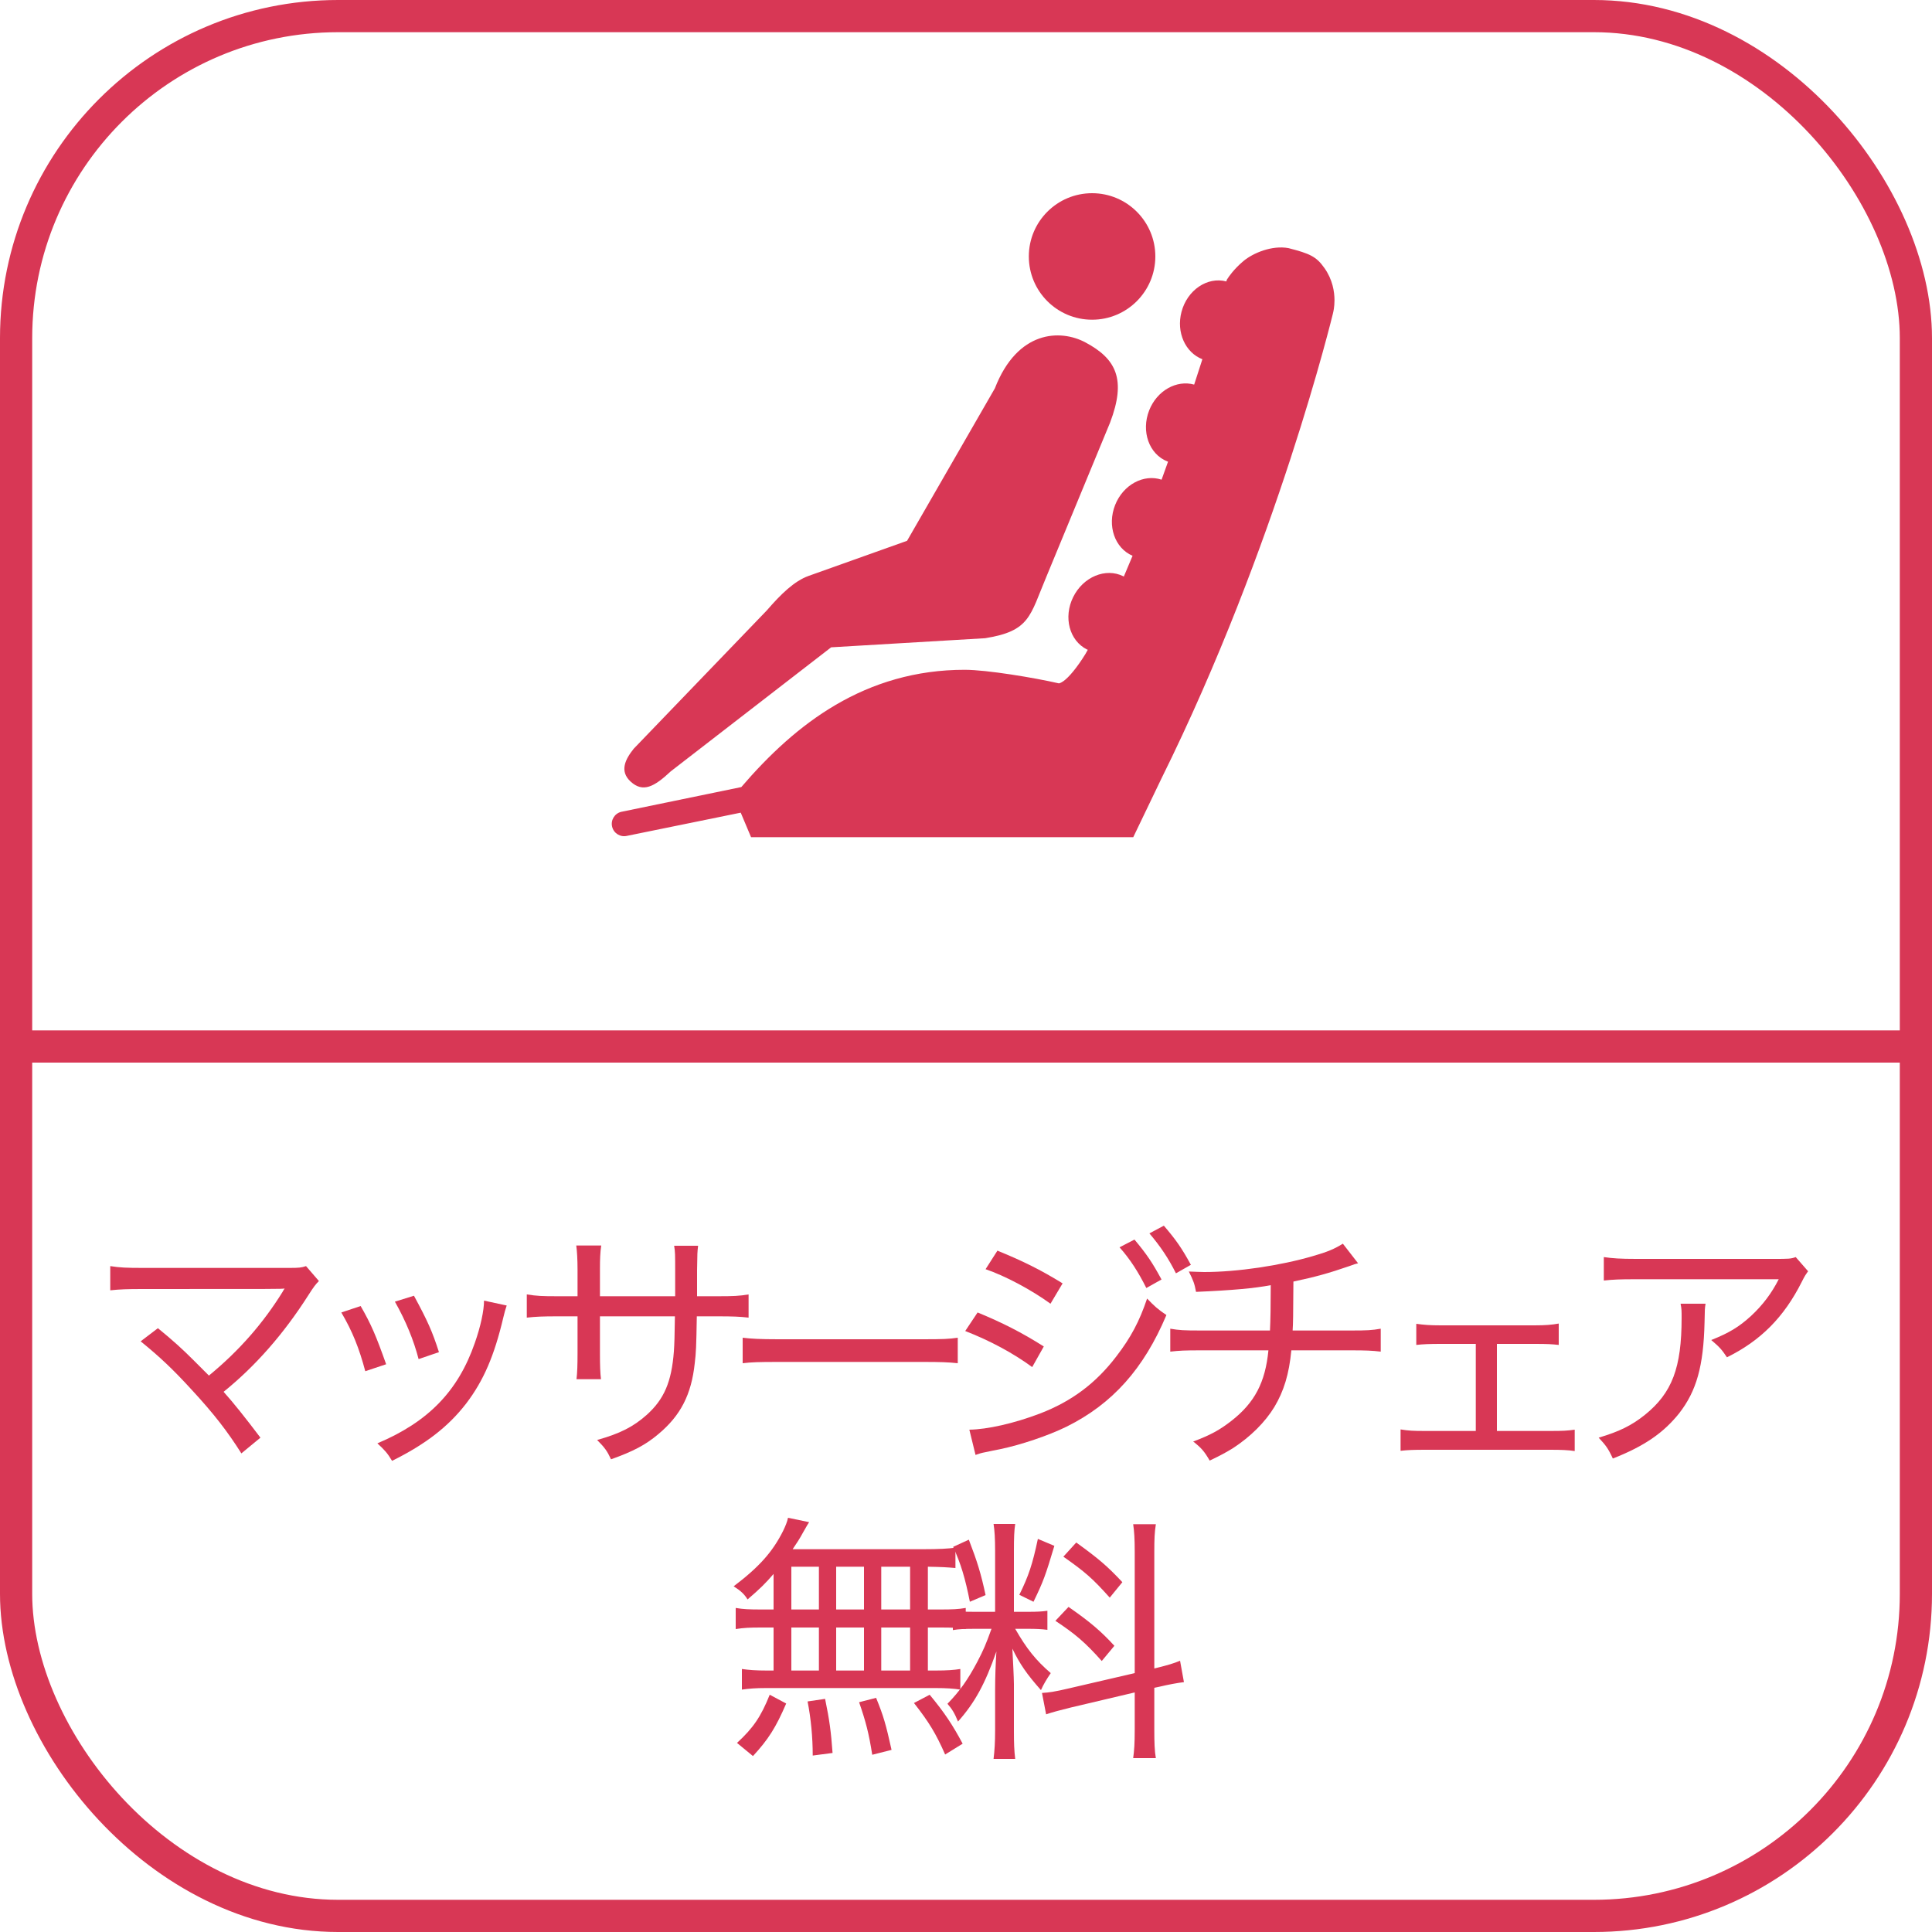 <?xml version="1.0" encoding="UTF-8"?>
<svg width="60px" height="60px" viewBox="0 0 60 60" version="1.1" xmlns="http://www.w3.org/2000/svg" xmlns:xlink="http://www.w3.org/1999/xlink">
    <title>shop-facility_icon--13</title>
    <g id="Page-1" stroke="none" stroke-width="1" fill="none" fill-rule="evenodd">
        <g id="Group-28">
            <rect id="Rectangle-Copy-96" stroke="#D83755" x="0.5" y="0.5" width="59" height="59" rx="10"></rect>
            <rect id="Rectangle-Copy-97" fill="#D83755" x="0" y="32" width="60" height="1"></rect>
            <g id="マッサージチェア-無料" transform="translate(3.424, 38.064)" fill="#D83755" fill-rule="nonzero">
                <path d="M2.576,4.168 C2.248,3.84 1.96,3.576 1.48,3.184 L0.944,3.592 C1.536,4.072 1.952,4.464 2.536,5.104 C3.224,5.848 3.648,6.4 4.072,7.072 L4.664,6.584 C4.192,5.96 3.816,5.488 3.52,5.16 C4.52,4.352 5.392,3.352 6.152,2.16 C6.32,1.896 6.376,1.824 6.48,1.72 L6.08,1.256 C5.936,1.304 5.864,1.312 5.568,1.312 L1.008,1.312 C0.52,1.312 0.296,1.304 0,1.256 L0,2.008 C0.304,1.976 0.528,1.968 1,1.968 C5.296,1.968 5.296,1.968 5.416,1.952 C5.384,2 5.376,2.008 5.352,2.056 C4.752,3.024 4.008,3.88 3.064,4.656 L2.576,4.168 Z" id="Path"></path>
                <path d="M7.176,2.696 C7.52,3.28 7.728,3.8 7.92,4.52 L8.568,4.304 C8.256,3.424 8.104,3.064 7.776,2.496 L7.176,2.696 Z M8.84,2.36 C9.184,2.968 9.424,3.56 9.576,4.144 L10.208,3.928 C10,3.28 9.856,2.96 9.432,2.176 L8.84,2.36 Z M11.608,2.328 C11.608,2.632 11.504,3.128 11.32,3.648 C10.8,5.144 9.872,6.096 8.296,6.76 C8.528,6.976 8.608,7.064 8.752,7.304 C9.784,6.792 10.496,6.248 11.056,5.52 C11.592,4.816 11.928,4.04 12.208,2.848 C12.248,2.68 12.264,2.624 12.312,2.48 L11.608,2.328 Z" id="Shape"></path>
                <path d="M15.208,2.192 L15.208,1.344 C15.208,1.04 15.216,0.824 15.248,0.616 L14.472,0.616 C14.496,0.784 14.512,1.048 14.512,1.36 L14.512,2.192 L13.904,2.192 C13.4,2.192 13.248,2.184 12.936,2.136 L12.936,2.856 C13.232,2.824 13.44,2.816 13.888,2.816 L14.512,2.816 L14.512,3.968 C14.512,4.32 14.504,4.568 14.48,4.768 L15.24,4.768 C15.216,4.576 15.208,4.344 15.208,3.968 L15.208,2.816 L17.536,2.816 C17.528,3.424 17.52,3.68 17.504,3.904 C17.432,4.856 17.2,5.392 16.656,5.88 C16.24,6.248 15.832,6.456 15.12,6.656 C15.36,6.896 15.432,7 15.552,7.256 C16.248,7.008 16.624,6.808 17.024,6.472 C17.712,5.896 18.048,5.248 18.152,4.272 C18.192,3.944 18.2,3.768 18.216,2.816 L18.872,2.816 C19.328,2.816 19.544,2.824 19.824,2.856 L19.824,2.136 C19.528,2.184 19.36,2.192 18.856,2.192 L18.224,2.192 C18.224,1.544 18.224,1.544 18.224,1.384 C18.232,0.832 18.232,0.832 18.256,0.624 L17.512,0.624 C17.544,0.816 17.544,0.88 17.544,1.44 L17.544,2.192 L15.208,2.192 Z" id="Path"></path>
                <path d="M19.64,4.272 C19.92,4.24 20.12,4.232 20.752,4.232 L25.232,4.232 C25.784,4.232 26.016,4.24 26.32,4.272 L26.32,3.48 C26.04,3.52 25.88,3.528 25.24,3.528 L20.744,3.528 C20.192,3.528 19.896,3.512 19.64,3.48 L19.64,4.272 Z" id="Path"></path>
                <path d="M27.184,1.352 C27.792,1.56 28.592,1.984 29.2,2.424 L29.576,1.792 C28.888,1.368 28.336,1.096 27.552,0.776 L27.184,1.352 Z M26.552,3.272 C27.312,3.568 28.032,3.952 28.632,4.392 L28.992,3.752 C28.312,3.32 27.696,3.008 26.936,2.696 L26.552,3.272 Z M31.344,0.672 C31.672,1.04 31.928,1.44 32.176,1.936 L32.648,1.672 C32.368,1.152 32.184,0.88 31.808,0.432 L31.344,0.672 Z M26.872,7.12 C26.992,7.08 27.024,7.064 27.192,7.032 C27.352,7 27.488,6.968 27.624,6.944 C28.28,6.808 29.136,6.52 29.704,6.24 C31.12,5.536 32.096,4.448 32.8,2.776 C32.528,2.592 32.44,2.512 32.2,2.264 C31.96,2.976 31.696,3.472 31.248,4.056 C30.608,4.896 29.856,5.456 28.88,5.832 C28.064,6.144 27.232,6.328 26.68,6.336 L26.872,7.12 Z M32.272,0.24 C32.624,0.656 32.864,1.016 33.096,1.48 L33.56,1.216 C33.272,0.688 33.096,0.44 32.72,-1.13686838e-13 L32.272,0.24 Z" id="Shape"></path>
                <path d="M38.28,0.56 C38.024,0.72 37.8,0.816 37.352,0.944 C36.344,1.24 35,1.44 33.976,1.44 C33.856,1.44 33.736,1.432 33.496,1.424 C33.64,1.712 33.672,1.8 33.72,2.056 C34.848,2.008 35.544,1.944 36.04,1.848 C36.04,2.472 36.032,2.952 36.016,3.256 L33.888,3.256 C33.336,3.256 33.2,3.248 32.92,3.2 L32.92,3.912 C33.216,3.88 33.344,3.872 33.88,3.872 L35.968,3.872 C35.872,4.864 35.544,5.496 34.816,6.064 C34.456,6.344 34.168,6.504 33.632,6.704 C33.888,6.904 33.976,7.008 34.144,7.296 C34.496,7.128 34.64,7.048 34.864,6.912 C35.416,6.552 35.864,6.104 36.152,5.632 C36.448,5.136 36.608,4.616 36.68,3.872 L38.52,3.872 C39,3.872 39.184,3.88 39.456,3.912 L39.456,3.2 C39.176,3.248 39.056,3.256 38.512,3.256 L36.72,3.256 C36.736,3 36.736,2.856 36.744,1.736 C37.424,1.592 37.832,1.48 38.48,1.256 C38.656,1.192 38.656,1.192 38.752,1.168 L38.28,0.56 Z" id="Path"></path>
                <path d="M43.064,3.672 L44.232,3.672 C44.648,3.672 44.76,3.68 44.984,3.704 L44.984,3.04 C44.768,3.08 44.56,3.096 44.224,3.096 L41.32,3.096 C40.976,3.096 40.792,3.08 40.56,3.048 L40.56,3.704 C40.768,3.68 40.984,3.672 41.32,3.672 L42.408,3.672 L42.408,6.376 L40.832,6.376 C40.472,6.376 40.312,6.368 40.072,6.328 L40.072,6.992 C40.28,6.968 40.472,6.96 40.84,6.96 L44.712,6.96 C45.064,6.96 45.28,6.968 45.48,7 L45.48,6.336 C45.248,6.368 45.12,6.376 44.712,6.376 L43.064,6.376 L43.064,3.672 Z" id="Path"></path>
                <path d="M52.344,0.976 C52.184,1.032 52.136,1.032 51.64,1.032 L47.384,1.032 C46.896,1.032 46.664,1.016 46.384,0.976 L46.384,1.704 C46.68,1.672 46.888,1.664 47.368,1.664 L51.816,1.664 C51.592,2.104 51.32,2.464 50.96,2.8 C50.584,3.144 50.28,3.328 49.72,3.552 C49.976,3.768 50.048,3.848 50.208,4.088 C51.248,3.576 51.976,2.848 52.528,1.752 C52.624,1.56 52.648,1.528 52.728,1.416 L52.344,0.976 Z M48.768,2.424 C48.8,2.584 48.8,2.64 48.8,2.864 C48.8,4.416 48.504,5.192 47.664,5.872 C47.256,6.2 46.872,6.392 46.224,6.584 C46.448,6.824 46.52,6.92 46.664,7.232 C47.64,6.848 48.232,6.44 48.72,5.832 C49.264,5.136 49.48,4.36 49.512,3.008 C49.52,2.568 49.52,2.568 49.544,2.424 L48.768,2.424 Z" id="Shape"></path>
                <path d="M20.6,11.92 L20.208,11.92 C19.848,11.92 19.648,11.912 19.424,11.872 L19.424,12.528 C19.672,12.488 19.872,12.48 20.208,12.48 L20.6,12.48 L20.6,13.816 L20.392,13.816 C20.048,13.816 19.84,13.8 19.616,13.768 L19.616,14.408 C19.84,14.376 20.048,14.36 20.36,14.36 L25.64,14.36 C25.968,14.36 26.184,14.376 26.4,14.408 L26.4,13.768 C26.2,13.8 25.992,13.816 25.632,13.816 L25.392,13.816 L25.392,12.48 L25.792,12.48 C26.136,12.48 26.336,12.488 26.568,12.528 L26.568,11.872 C26.344,11.912 26.144,11.92 25.792,11.92 L25.392,11.92 L25.392,10.592 C25.84,10.6 25.96,10.608 26.248,10.632 L26.248,10 C26.016,10.032 25.744,10.048 25.24,10.048 L21.192,10.048 C21.312,9.872 21.408,9.728 21.52,9.52 C21.648,9.296 21.648,9.296 21.704,9.208 L21.048,9.072 C21.024,9.2 20.968,9.328 20.896,9.48 C20.568,10.136 20.144,10.608 19.36,11.2 C19.576,11.336 19.696,11.448 19.792,11.608 C20.184,11.272 20.352,11.104 20.6,10.816 L20.6,11.92 Z M21.152,10.592 L22.008,10.592 L22.008,11.92 L21.152,11.92 L21.152,10.592 Z M21.152,12.48 L22.008,12.48 L22.008,13.816 L21.152,13.816 L21.152,12.48 Z M22.544,13.816 L22.544,12.48 L23.408,12.48 L23.408,13.816 L22.544,13.816 Z M22.544,11.92 L22.544,10.592 L23.408,10.592 L23.408,11.92 L22.544,11.92 Z M23.944,13.816 L23.944,12.48 L24.84,12.48 L24.84,13.816 L23.944,13.816 Z M23.944,11.92 L23.944,10.592 L24.84,10.592 L24.84,11.92 L23.944,11.92 Z M26.472,16.088 C26.16,15.504 25.912,15.128 25.448,14.568 L24.96,14.824 C25.424,15.416 25.64,15.768 25.928,16.424 L26.472,16.088 Z M24.264,16.28 C24.088,15.488 24.016,15.232 23.784,14.664 L23.256,14.8 C23.464,15.4 23.56,15.768 23.664,16.432 L24.264,16.28 Z M22.432,16.376 C22.384,15.712 22.336,15.352 22.2,14.696 L21.656,14.776 C21.76,15.304 21.816,15.888 21.816,16.456 L22.432,16.376 Z M19.96,16.472 C20.44,15.952 20.672,15.584 20.992,14.84 L20.48,14.568 C20.208,15.248 19.968,15.6 19.464,16.064 L19.96,16.472 Z" id="Shape"></path>
                <path d="M31.816,13.896 L29.712,14.384 C29.408,14.456 29.144,14.504 28.936,14.512 L29.064,15.176 C29.256,15.112 29.488,15.048 29.816,14.968 L31.816,14.496 L31.816,15.632 C31.816,16.096 31.8,16.296 31.768,16.536 L32.472,16.536 C32.432,16.312 32.424,16.048 32.424,15.648 L32.424,14.352 L32.576,14.32 C32.88,14.248 33.144,14.2 33.344,14.176 L33.224,13.512 C33.032,13.592 32.848,13.648 32.488,13.736 L32.424,13.752 L32.424,10.128 C32.424,9.728 32.432,9.528 32.472,9.272 L31.768,9.272 C31.8,9.496 31.816,9.712 31.816,10.136 L31.816,13.896 Z M27.368,12.52 C27.192,13.008 27.12,13.176 26.928,13.544 C26.64,14.088 26.384,14.456 26,14.848 C26.144,15.016 26.216,15.128 26.328,15.4 C26.848,14.816 27.168,14.232 27.52,13.224 C27.496,13.608 27.48,14.024 27.48,14.416 L27.48,15.68 C27.48,16.04 27.464,16.296 27.432,16.56 L28.104,16.56 C28.072,16.296 28.064,16.08 28.064,15.696 L28.064,14.24 C28.064,14.048 28.032,13.44 28.016,13.136 C28.248,13.616 28.464,13.928 28.904,14.424 C28.976,14.256 29.088,14.072 29.208,13.896 C28.744,13.496 28.456,13.136 28.104,12.52 L28.496,12.52 C28.752,12.52 28.928,12.528 29.104,12.552 L29.104,11.96 C28.936,11.984 28.784,11.992 28.504,11.992 L28.064,11.992 L28.064,10.096 C28.064,9.696 28.072,9.472 28.104,9.264 L27.432,9.264 C27.464,9.464 27.48,9.712 27.48,10.104 L27.48,11.992 L26.864,11.992 C26.504,11.992 26.328,11.984 26.168,11.952 L26.168,12.56 C26.352,12.528 26.528,12.52 26.872,12.52 L27.368,12.52 Z M26.176,9.976 C26.416,10.496 26.552,10.952 26.696,11.68 L27.184,11.472 C27.04,10.8 26.928,10.44 26.664,9.752 L26.176,9.976 Z M28.808,9.728 C28.64,10.52 28.52,10.88 28.232,11.464 L28.672,11.68 C28.976,11.056 29.048,10.856 29.32,9.944 L28.808,9.728 Z M29.6,10.28 C30.272,10.752 30.504,10.952 31.04,11.552 L31.432,11.072 C30.96,10.568 30.696,10.344 30,9.84 L29.6,10.28 Z M29.352,12.272 C29.968,12.68 30.28,12.944 30.792,13.52 L31.184,13.048 C30.768,12.592 30.416,12.296 29.76,11.84 L29.352,12.272 Z" id="Shape"></path>
            </g>
            <path d="M41.155,25.213 L37.422,24.443 C36.564,23.443 35.608,22.545 34.49,21.89 C33.336,21.214 32.009,20.8 30.482,20.801 C29.799,20.801 28.325,21.047 27.561,21.222 L27.56,21.222 C27.557,21.223 27.506,21.216 27.416,21.152 C27.248,21.033 26.997,20.735 26.738,20.315 C26.713,20.275 26.687,20.222 26.661,20.179 C26.669,20.176 26.678,20.175 26.685,20.171 C27.234,19.898 27.426,19.169 27.115,18.542 C26.804,17.913 26.107,17.624 25.559,17.896 C25.553,17.898 25.549,17.903 25.543,17.906 C25.453,17.694 25.362,17.482 25.271,17.26 C25.824,17.025 26.067,16.327 25.813,15.684 C25.563,15.052 24.927,14.712 24.37,14.897 C24.303,14.709 24.234,14.523 24.169,14.337 C24.176,14.334 24.184,14.333 24.191,14.33 C24.76,14.105 25.012,13.395 24.755,12.743 C24.512,12.128 23.903,11.792 23.358,11.944 C23.268,11.668 23.183,11.407 23.103,11.156 C23.63,10.953 23.919,10.324 23.752,9.687 C23.574,9.009 22.951,8.585 22.359,8.74 L22.344,8.688 L22.313,8.641 C22.3,8.621 22.14,8.37 21.831,8.11 C21.525,7.853 20.939,7.613 20.432,7.705 C19.769,7.875 19.564,7.965 19.312,8.325 C19.058,8.684 19,9.061 19,9.326 C19.001,9.542 19.036,9.687 19.048,9.731 L19.047,9.731 C19.052,9.747 20.779,16.92 24.378,24.185 L25.25,26 L37.119,26 L37.44,25.238 L40.967,25.957 C41.173,26.009 41.381,25.884 41.433,25.678 C41.485,25.474 41.36,25.265 41.155,25.213 M26.737,10.633 C25.778,11.143 25.459,11.782 25.97,13.125 L27.95,17.916 C28.462,19.131 28.454,19.597 29.847,19.82 L34.632,20.103 L39.612,23.954 C40.124,24.434 40.475,24.625 40.858,24.274 C41.218,23.945 41.018,23.571 40.763,23.252 L36.632,18.959 C36.193,18.452 35.778,18.045 35.331,17.885 L32.274,16.795 L29.548,12.061 C28.845,10.249 27.508,10.221 26.737,10.633 M26.528,9.929 C27.614,9.929 28.493,9.049 28.493,7.964 C28.493,6.88 27.614,6 26.528,6 C25.444,6 24.564,6.88 24.564,7.964 C24.564,9.049 25.444,9.929 26.528,9.929" id="Fill-1" fill="#D83755" transform="translate(30.222, 16) scale(-1, 1) translate(-30.222, -16)"></path>
        </g>
    </g>
</svg>